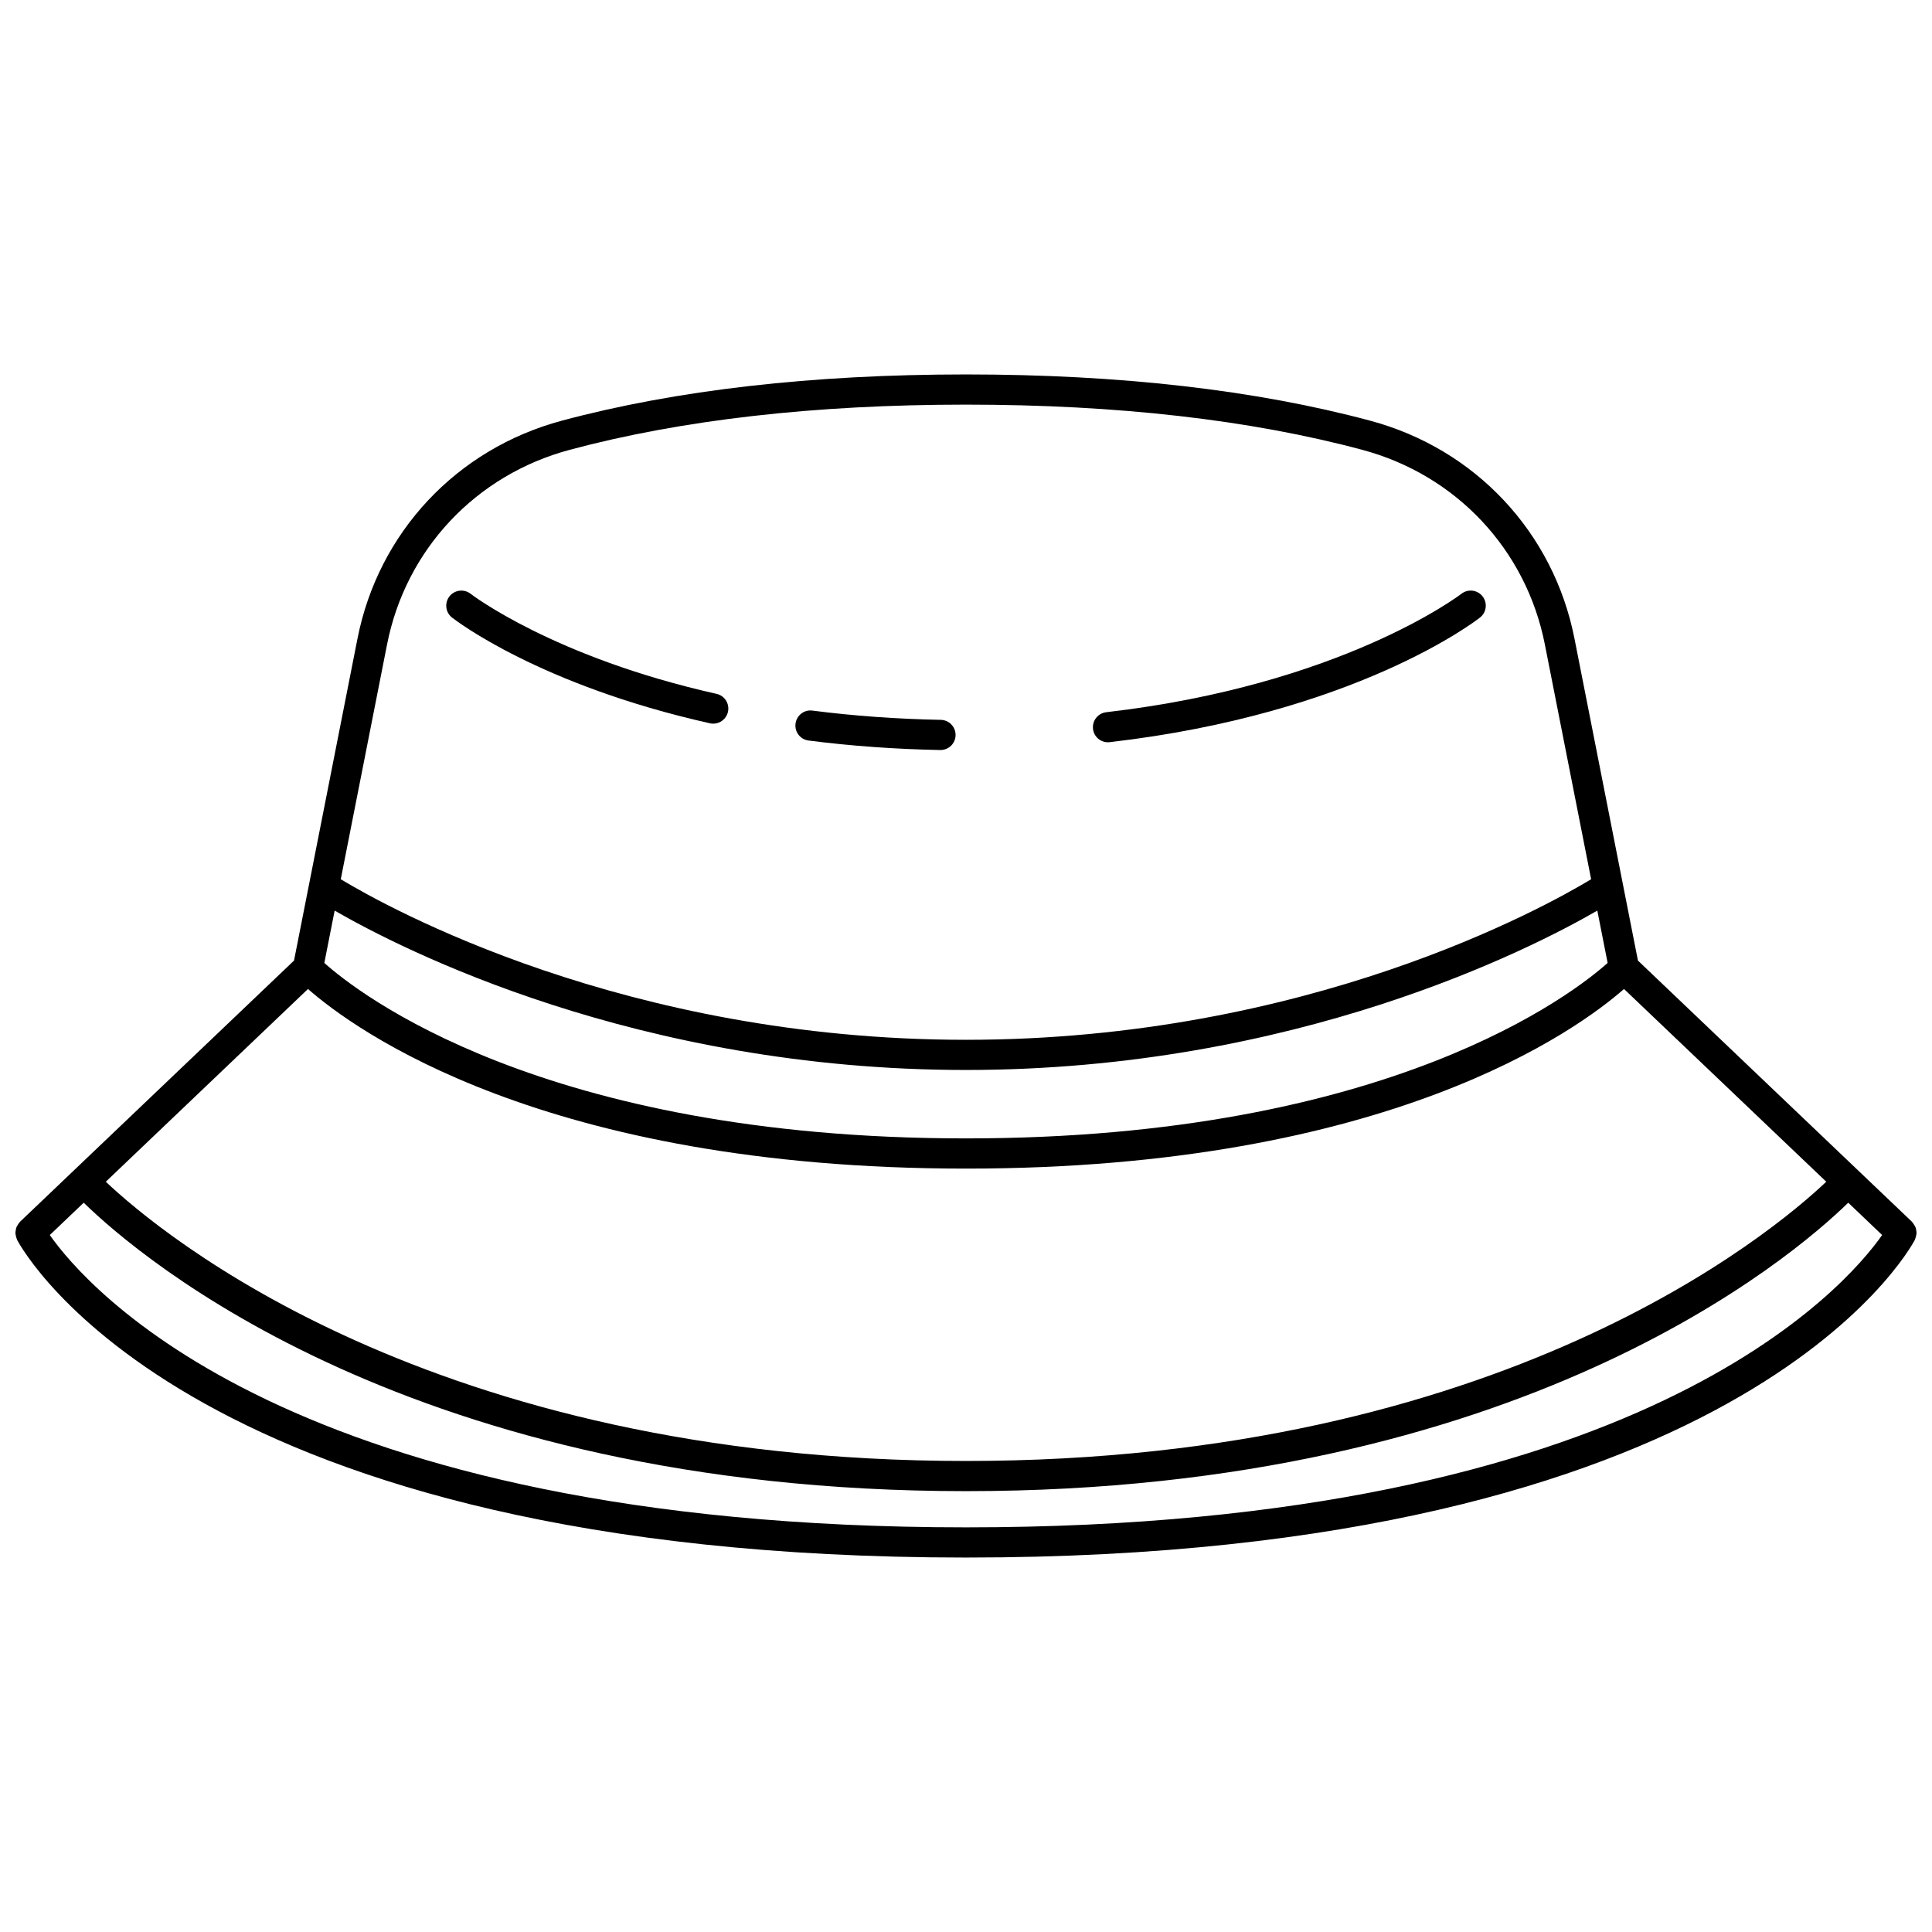 <?xml version="1.0" encoding="UTF-8"?>
<!-- Uploaded to: ICON Repo, www.iconrepo.com, Generator: ICON Repo Mixer Tools -->
<svg width="800px" height="800px" version="1.1" viewBox="144 144 512 512" xmlns="http://www.w3.org/2000/svg">
 <defs>
  <clipPath id="a">
   <path d="m148.09 243h503.81v314h-503.81z"/>
  </clipPath>
 </defs>
 <g clip-path="url(#a)">
  <path d="m651.9 470.81c0.008-0.266-0.039-0.512-0.082-0.77-0.039-0.242-0.07-0.48-0.156-0.711-0.09-0.246-0.227-0.465-0.367-0.691-0.133-0.219-0.262-0.43-0.434-0.621-0.062-0.07-0.094-0.164-0.16-0.227l-72.629-69.223-16.824-85.352c-5.547-28.137-26.285-50.258-54.133-57.727-30.32-8.133-66.363-12.258-107.12-12.258s-76.793 4.125-107.12 12.258c-27.844 7.473-48.586 29.59-54.133 57.727l-16.824 85.348-72.625 69.223c-0.062 0.059-0.082 0.145-0.145 0.203-0.191 0.203-0.328 0.434-0.469 0.668-0.129 0.215-0.266 0.418-0.348 0.652-0.09 0.238-0.121 0.484-0.16 0.734-0.043 0.258-0.09 0.5-0.082 0.762 0.008 0.242 0.066 0.477 0.121 0.715 0.059 0.273 0.117 0.531 0.23 0.789 0.035 0.074 0.027 0.164 0.07 0.238 1.82 3.438 46.879 84.219 251.48 84.219 204.6 0 249.66-80.777 251.48-84.219 0.039-0.074 0.035-0.16 0.07-0.238 0.117-0.258 0.172-0.512 0.23-0.785 0.059-0.238 0.117-0.473 0.125-0.715zm-426.28-64.719c12.094 10.625 62.238 47.602 174.38 47.602s162.28-36.973 174.38-47.602l53.598 51.082c-14.402 13.633-86.207 74-227.97 74-141.76 0-213.57-60.367-227.97-74zm344.42-6.902c-8.715 7.797-57.664 46.5-170.05 46.5-112.38 0.004-161.34-38.699-170.04-46.5l2.734-13.867c17.594 10.156 80.07 42.234 167.31 42.234 87.246 0 149.72-32.078 167.31-42.234zm-323.46-84.422c4.949-25.121 23.484-44.875 48.359-51.547 29.652-7.957 64.996-11.988 105.05-11.988s75.398 4.031 105.05 11.984c24.879 6.672 43.406 26.422 48.359 51.547l12.27 62.246c-12.336 7.449-75.293 42.551-165.68 42.551-90.379 0-153.34-35.102-165.68-42.551zm153.41 234c-179.11 0-233.38-64.016-242.79-77.469l8.984-8.566c14.871 14.512 86.961 76.438 233.81 76.438s218.93-61.926 233.81-76.438l8.984 8.566c-9.438 13.477-63.723 77.469-242.79 77.469z"/>
 </g>
 <path d="m437.62 340.71c0.156 0 0.309-0.008 0.465-0.027 64.973-7.516 96.809-31.992 98.133-33.031 1.734-1.359 2.039-3.871 0.68-5.606s-3.867-2.043-5.609-0.688c-0.309 0.238-31.59 24.152-94.117 31.387-2.195 0.25-3.766 2.238-3.512 4.43 0.223 2.035 1.957 3.535 3.961 3.535z"/>
 <path d="m358.28 340.25c11.246 1.441 22.984 2.289 34.879 2.516h0.078c2.172 0 3.957-1.738 4-3.918 0.043-2.207-1.715-4.035-3.918-4.078-11.613-0.223-23.059-1.047-34.02-2.453-2.188-0.301-4.195 1.266-4.477 3.461-0.281 2.188 1.266 4.191 3.457 4.473z"/>
 <path d="m332.14 335.68c0.297 0.066 0.586 0.098 0.879 0.098 1.832 0 3.484-1.266 3.898-3.125 0.484-2.156-0.871-4.297-3.027-4.773-43.242-9.691-64.961-26.352-65.172-26.52-1.738-1.355-4.25-1.047-5.609 0.688-1.359 1.738-1.055 4.246 0.68 5.606 0.918 0.73 23.176 17.902 68.352 28.027z"/>
</svg>